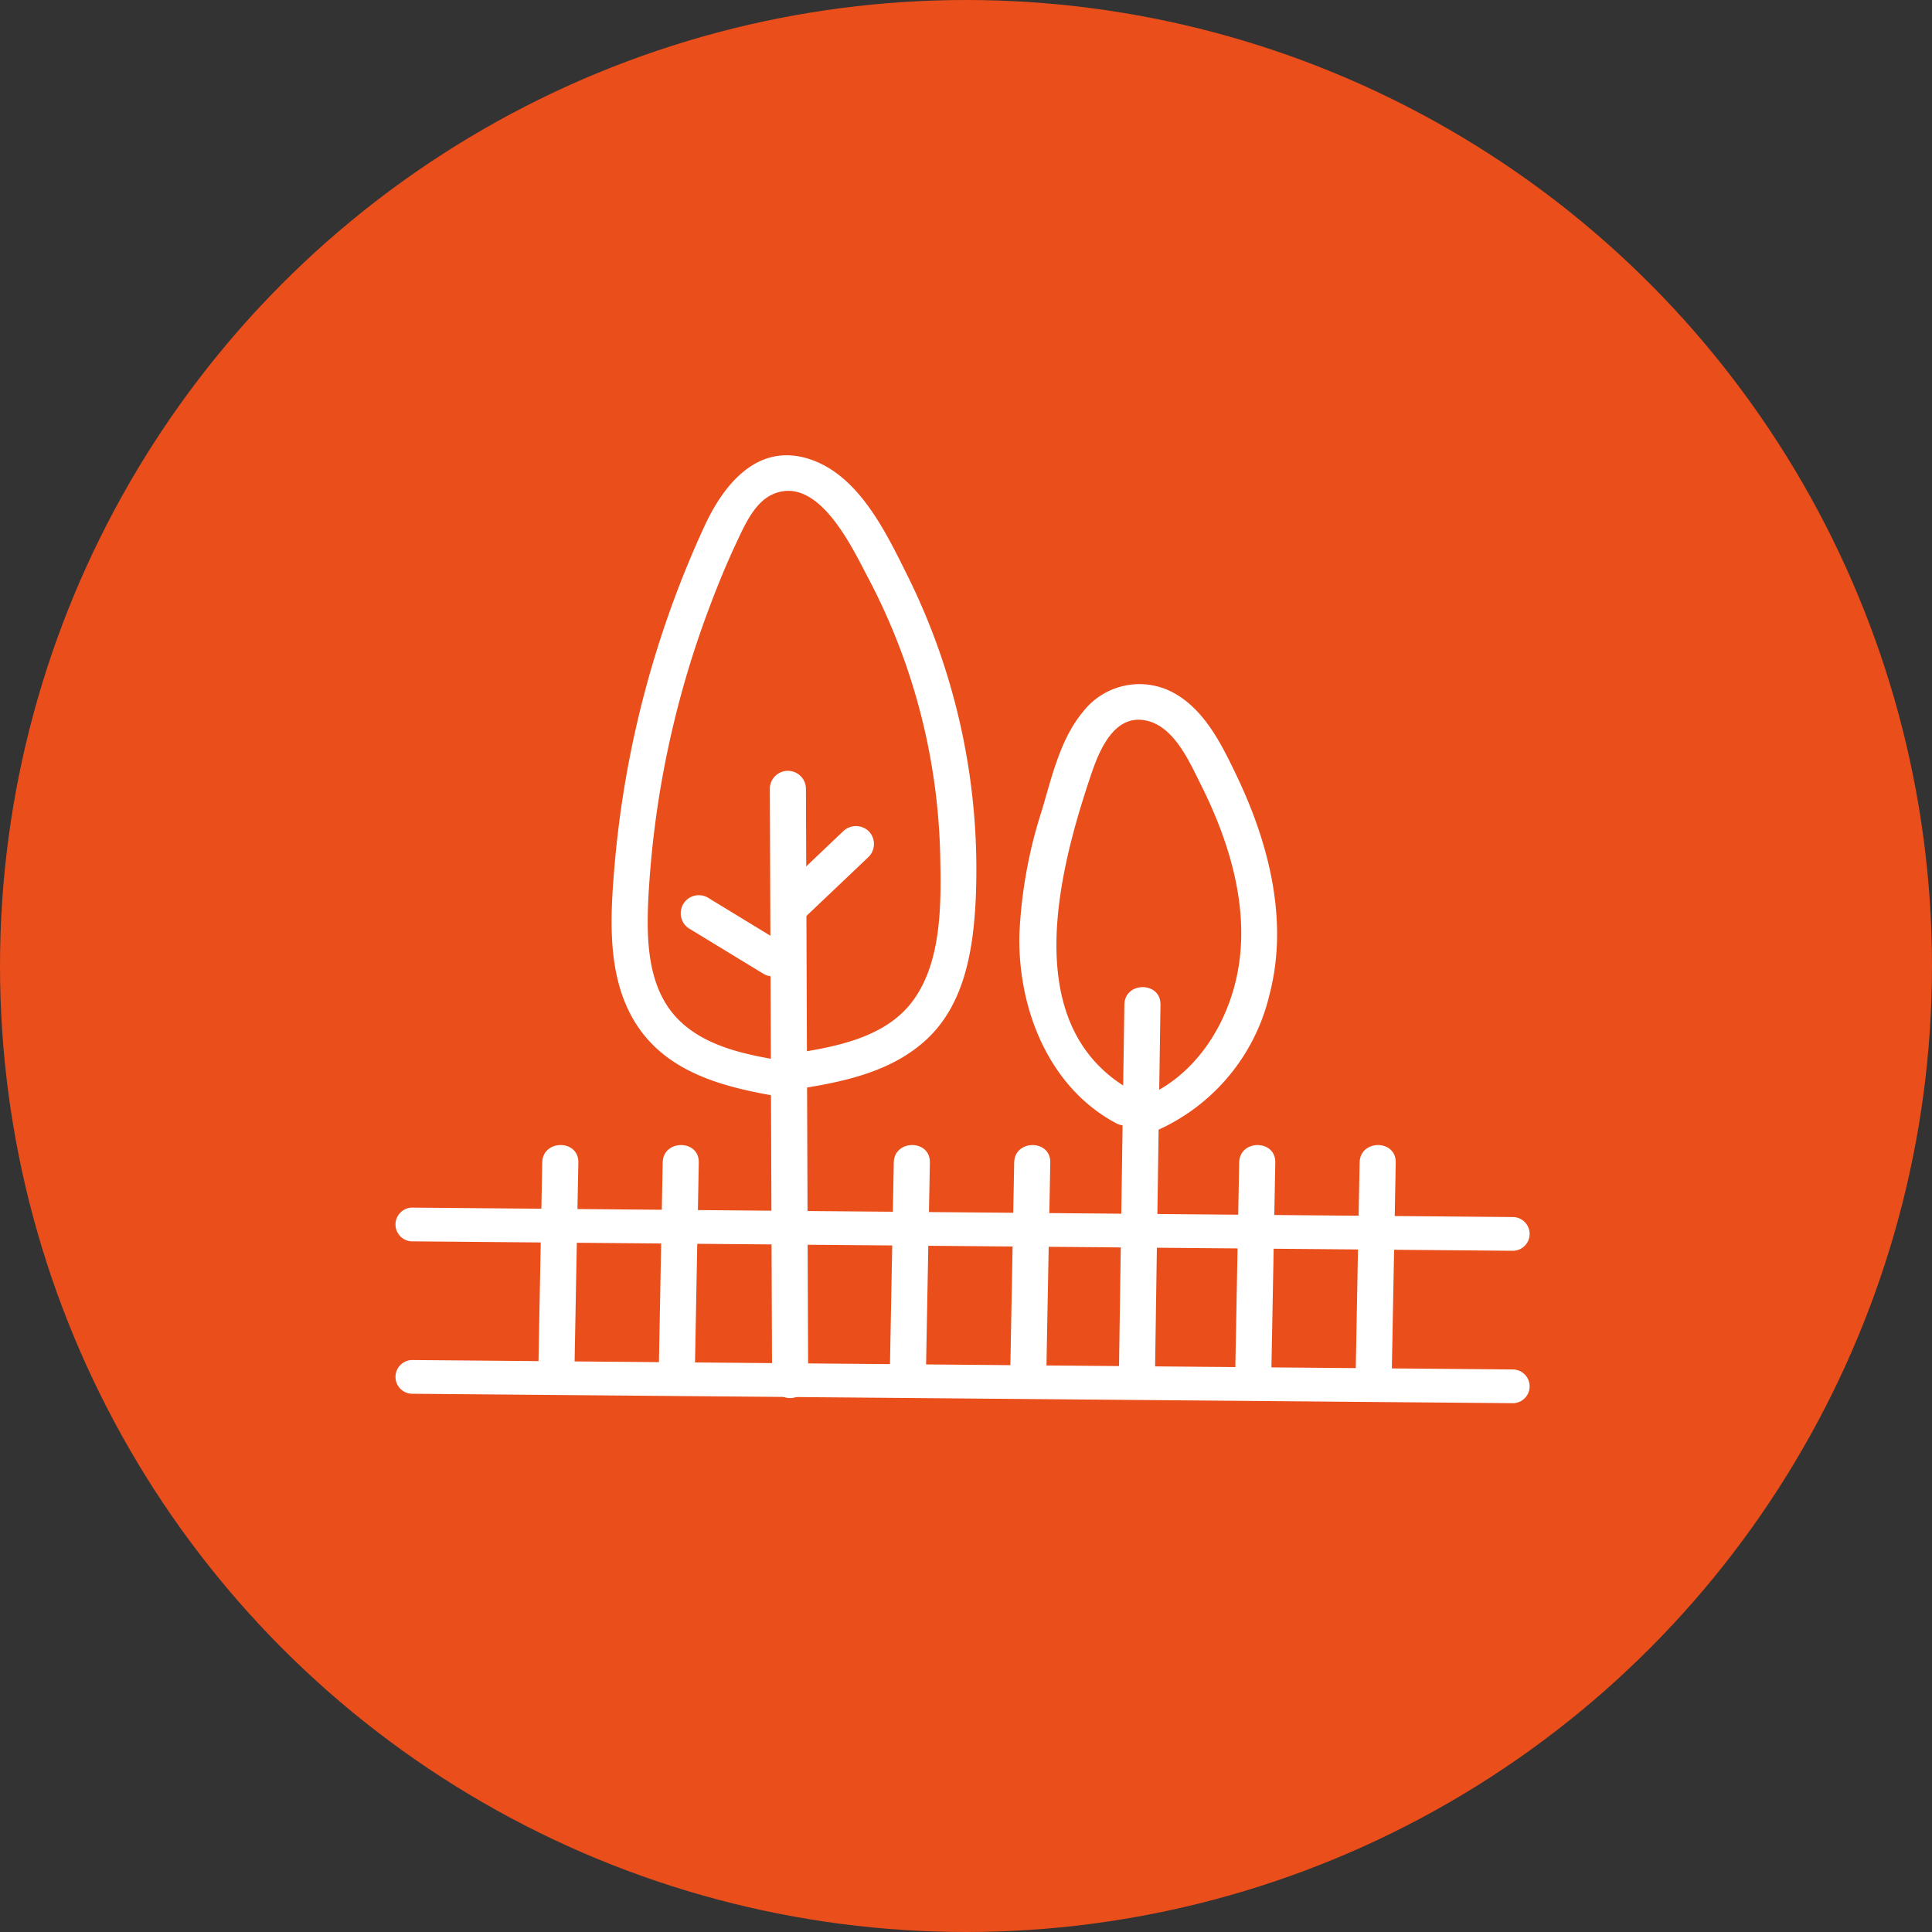 <svg xmlns="http://www.w3.org/2000/svg" xmlns:xlink="http://www.w3.org/1999/xlink" width="163" height="163" viewBox="0 0 163 163"><rect x="0" y="0" width="163" height="163" fill="#333333" stroke="none"/><defs><clipPath id="clip-path"><rect id="Rechteck_183" data-name="Rechteck 183" width="95.694" height="79.973" fill="none"></rect></clipPath></defs><g id="Gruppe_199" data-name="Gruppe 199" transform="translate(-1210 -11000)"><g id="Gruppe_176" data-name="Gruppe 176"><circle id="Ellipse_2" data-name="Ellipse 2" cx="81.5" cy="81.5" r="81.5" transform="translate(1210 11000)" fill="#e94e1b"></circle></g><g id="Gruppe_198" data-name="Gruppe 198" transform="translate(1243.363 11038.413)"><g id="Gruppe_197" data-name="Gruppe 197" transform="translate(0 0)" clip-path="url(#clip-path)"><path id="Pfad_2298" data-name="Pfad 2298" d="M1.375,65.489l72.29.619,20.654.177a1.424,1.424,0,0,0,0-2.846l-72.29-.619L1.375,62.643a1.424,1.424,0,0,0,0,2.846" transform="translate(0 13.687)" fill="#fff"></path><path id="Pfad_2299" data-name="Pfad 2299" d="M1.375,54.936l72.29.619,20.654.177a1.424,1.424,0,0,0,0-2.846l-72.29-.619L1.375,52.09a1.424,1.424,0,0,0,0,2.846" transform="translate(0 11.382)" fill="#fff"></path><path id="Pfad_2300" data-name="Pfad 2300" d="M12.936,66.986q.166-8.879.334-17.757c.037-1.962-3.01-1.962-3.046,0q-.166,8.879-.334,17.757c-.037,1.961,3.01,1.961,3.046,0" transform="translate(2.161 10.435)" fill="#fff"></path><path id="Pfad_2301" data-name="Pfad 2301" d="M18.564,49.229,18.23,66.986c-.037,1.962,3.01,1.962,3.046,0l.334-17.757c.037-1.961-3.01-1.961-3.046,0" transform="translate(3.983 10.435)" fill="#fff"></path><path id="Pfad_2302" data-name="Pfad 2302" d="M37.277,66.986q.166-8.879.334-17.757c.037-1.962-3.01-1.962-3.046,0q-.166,8.879-.334,17.757c-.037,1.961,3.01,1.961,3.046,0" transform="translate(7.479 10.435)" fill="#fff"></path><path id="Pfad_2303" data-name="Pfad 2303" d="M42.9,49.229l-.334,17.757c-.037,1.962,3.01,1.962,3.046,0l.334-17.757c.037-1.961-3.01-1.961-3.046,0" transform="translate(9.302 10.435)" fill="#fff"></path><path id="Pfad_2304" data-name="Pfad 2304" d="M61.192,66.986q.166-8.879.334-17.757c.037-1.962-3.01-1.962-3.046,0q-.166,8.879-.334,17.757c-.037,1.961,3.01,1.961,3.046,0" transform="translate(12.705 10.435)" fill="#fff"></path><path id="Pfad_2305" data-name="Pfad 2305" d="M66.82,49.229q-.166,8.879-.334,17.757c-.037,1.962,3.01,1.962,3.046,0q.166-8.879.334-17.757c.037-1.961-3.01-1.961-3.046,0" transform="translate(14.527 10.435)" fill="#fff"></path><path id="Pfad_2306" data-name="Pfad 2306" d="M25.923,23.315,26.111,73.3a1.524,1.524,0,0,0,3.046,0q-.093-24.993-.188-49.984a1.524,1.524,0,0,0-3.046,0" transform="translate(5.664 4.773)" fill="#fff"></path><path id="Pfad_2307" data-name="Pfad 2307" d="M20.506,33.3q3.122,1.9,6.242,3.8a1.523,1.523,0,1,0,1.537-2.63l-6.241-3.805A1.524,1.524,0,0,0,20.506,33.3" transform="translate(4.319 6.656)" fill="#fff"></path><path id="Pfad_2308" data-name="Pfad 2308" d="M28.651,33.569l5.587-5.308a1.537,1.537,0,0,0,0-2.154,1.553,1.553,0,0,0-2.154,0L26.5,31.415a1.537,1.537,0,0,0,0,2.154,1.553,1.553,0,0,0,2.154,0" transform="translate(5.693 5.609)" fill="#fff"></path><path id="Pfad_2309" data-name="Pfad 2309" d="M50.554,38.295,50.09,69.609c-.029,1.961,3.017,1.962,3.046,0L53.6,38.295c.029-1.961-3.017-1.962-3.046,0" transform="translate(10.945 8.046)" fill="#fff"></path><path id="Pfad_2310" data-name="Pfad 2310" d="M52.9,50.259c-9.821-5.241-6.476-18.377-3.675-26.7.648-1.928,1.841-5.013,4.4-4.685s3.894,3.476,4.9,5.482c2.344,4.666,4.033,10.12,3.163,15.384-.783,4.747-3.715,9.412-8.378,11.109-1.828.665-1.039,3.61.809,2.938A16.737,16.737,0,0,0,64.3,42.055c1.641-6.253-.056-12.813-2.779-18.5-1.287-2.686-2.792-5.765-5.608-7.128a6.029,6.029,0,0,0-7.36,1.775c-1.9,2.269-2.628,5.526-3.456,8.3A39.623,39.623,0,0,0,43.2,37.033c-.115,6.2,2.46,12.816,8.158,15.858,1.729.922,3.27-1.706,1.538-2.631" transform="translate(9.439 3.459)" fill="#fff"></path><path id="Pfad_2311" data-name="Pfad 2311" d="M30.334,51.239c-3.307-.545-7.153-1.106-9.655-3.556C18,45.063,17.9,40.994,18.062,37.492a81.518,81.518,0,0,1,5.182-24.728c.7-1.873,1.465-3.725,2.319-5.533.674-1.424,1.511-3.325,3.077-3.976,3.809-1.584,6.651,4.595,7.986,7.117a52.6,52.6,0,0,1,6.064,23.383c.084,3.958.164,8.9-2.293,12.251s-7.118,4-10.943,4.586c-1.931.294-1.111,3.23.81,2.937,4-.609,8.257-1.415,11.315-4.283,3.139-2.945,3.872-7.418,4.094-11.517a55.8,55.8,0,0,0-5.811-27.716C38.053,6.383,35.771,1.623,31.6.3c-4.329-1.368-7.161,2.146-8.782,5.644A85.817,85.817,0,0,0,15.2,34.807c-.384,4.568-.645,9.8,2.2,13.707,2.818,3.87,7.674,4.93,12.128,5.664,1.918.316,2.743-2.62.81-2.938" transform="translate(3.27 0)" fill="#fff"></path></g></g></g></svg>